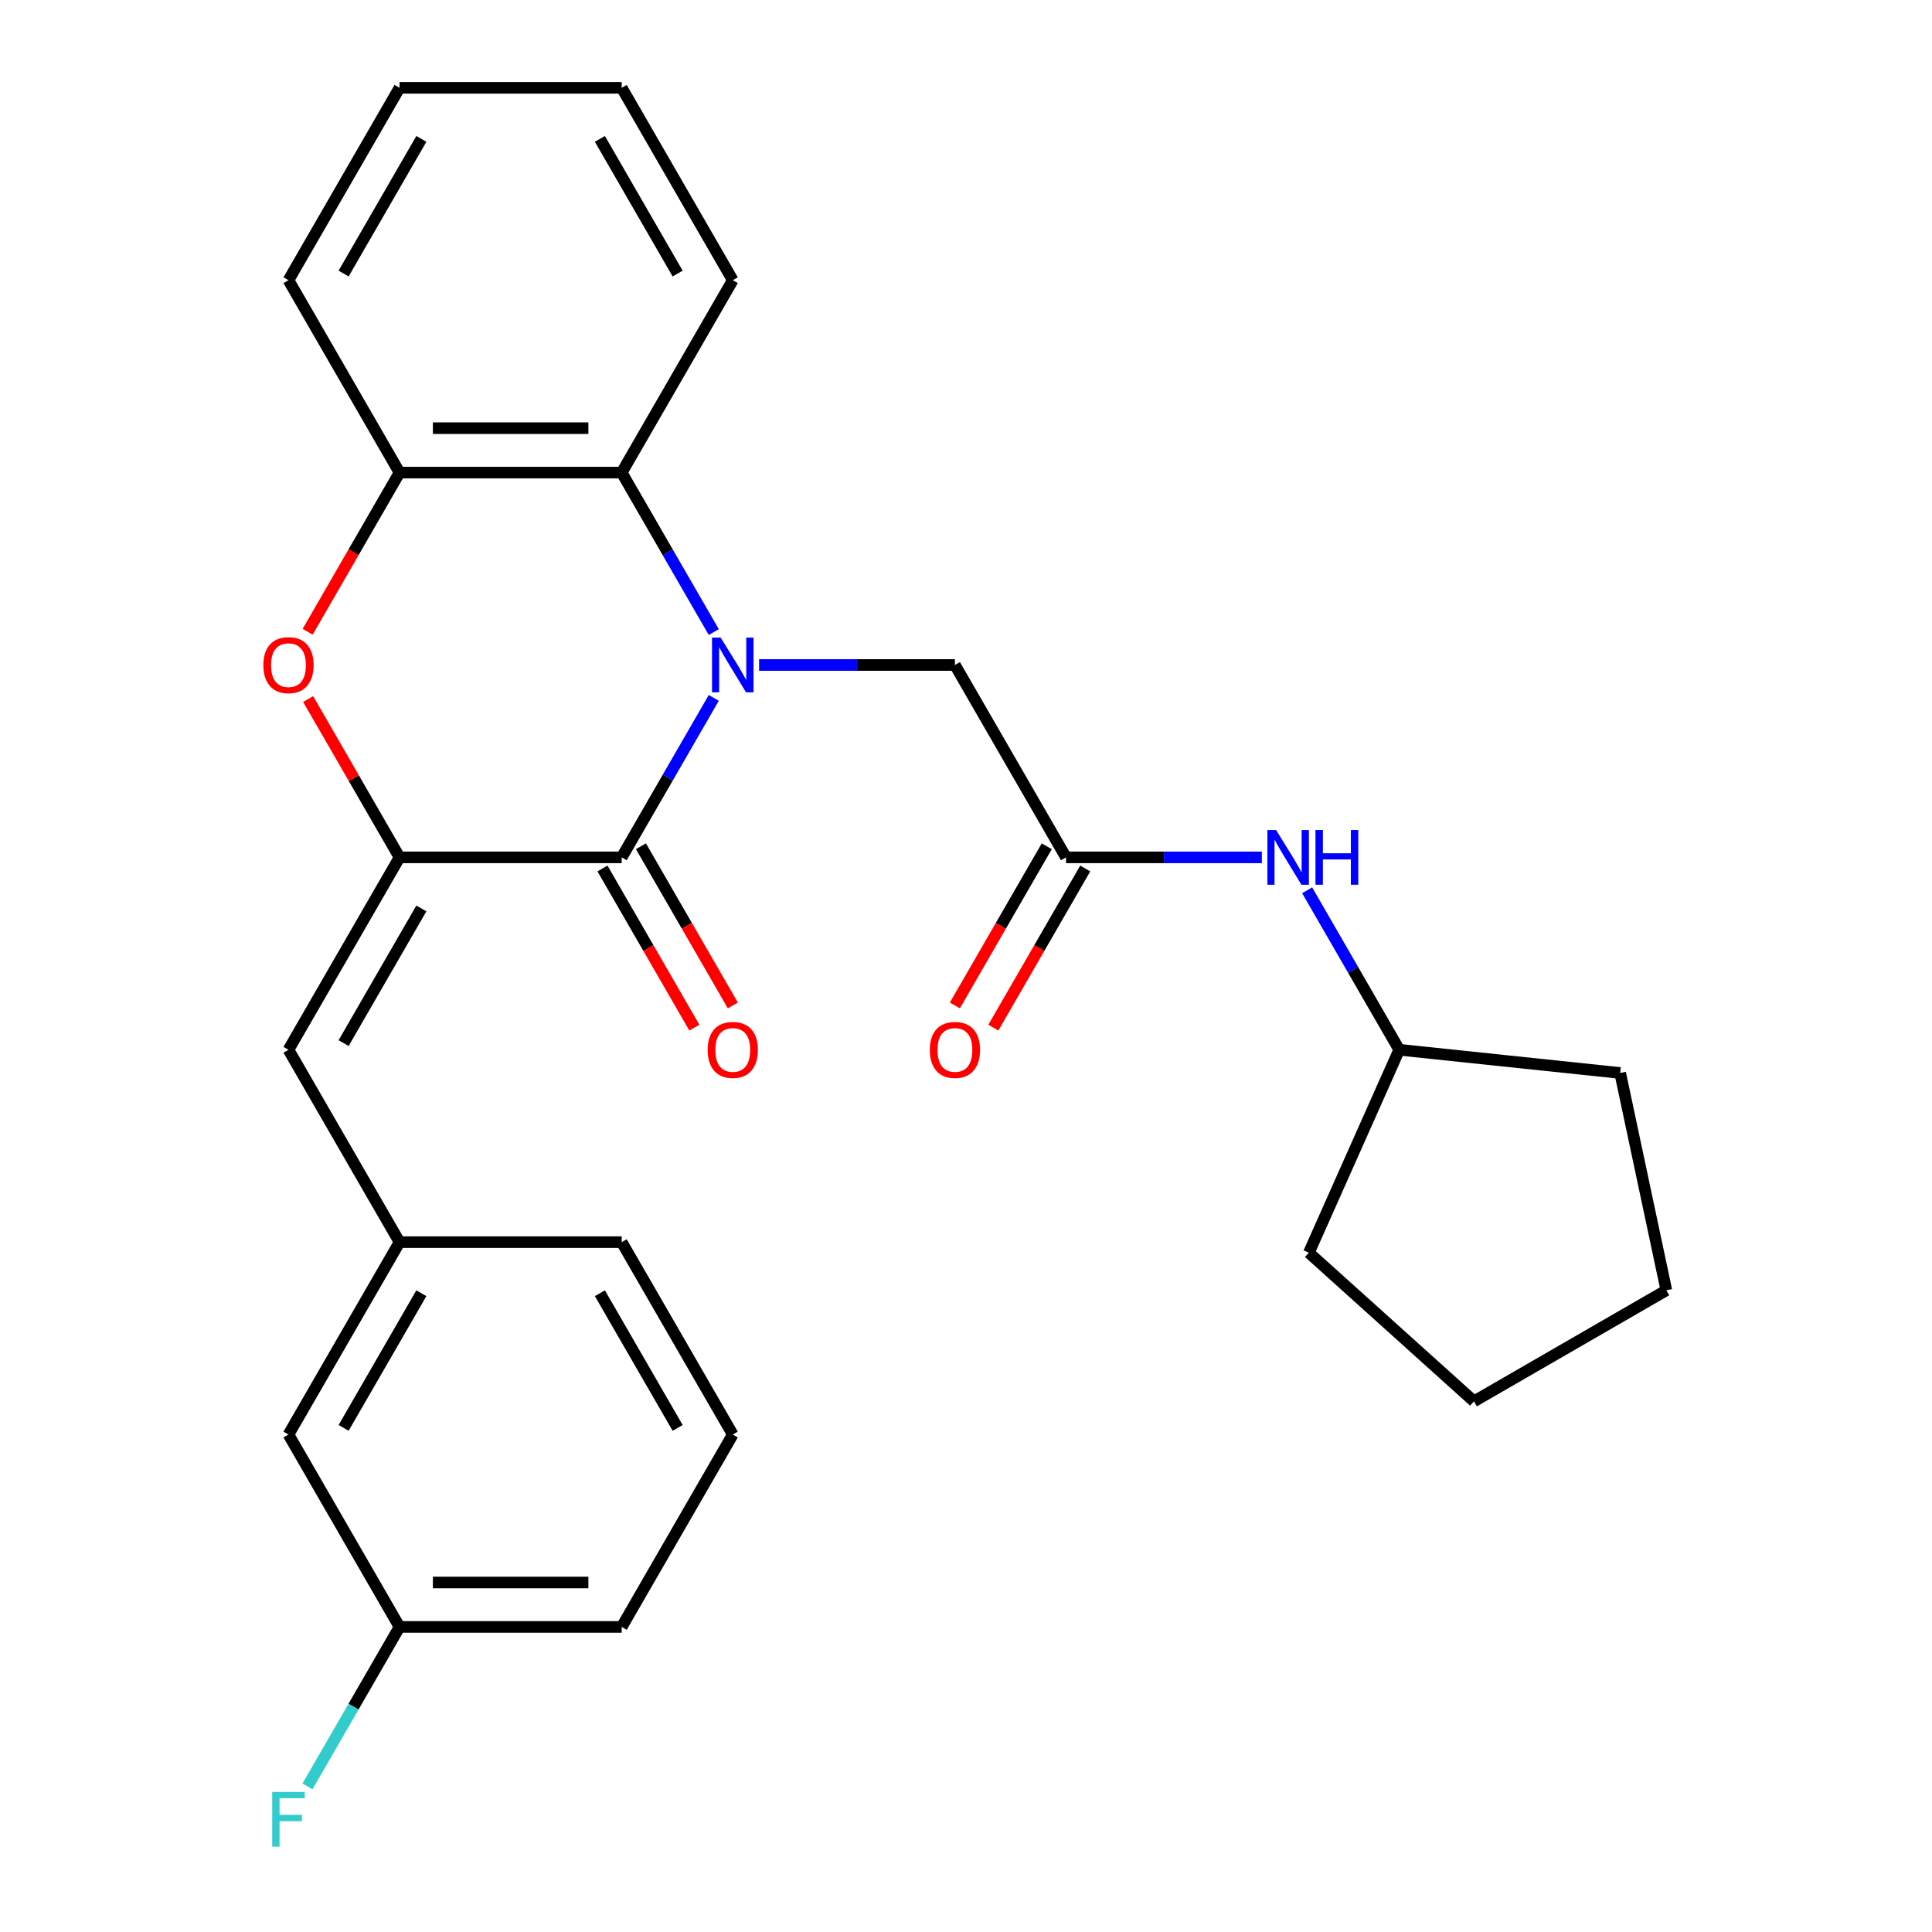 <?xml version='1.0' encoding='iso-8859-1'?>
<svg version='1.1' baseProfile='full'
              xmlns='http://www.w3.org/2000/svg'
                      xmlns:rdkit='http://www.rdkit.org/xml'
                      xmlns:xlink='http://www.w3.org/1999/xlink'
                  xml:space='preserve'
width='1000px' height='1000px' viewBox='0 0 1000 1000'>
<!-- END OF HEADER -->
<rect style='opacity:1.0;fill:#FFFFFF;stroke:none' width='1000' height='1000' x='0' y='0'> </rect>
<path class='bond-0' d='M 369.449,361.229 L 345.621,402.502' style='fill:none;fill-rule:evenodd;stroke:#0000FF;stroke-width:6px;stroke-linecap:butt;stroke-linejoin:miter;stroke-opacity:1' />
<path class='bond-0' d='M 345.621,402.502 L 321.792,443.775' style='fill:none;fill-rule:evenodd;stroke:#000000;stroke-width:6px;stroke-linecap:butt;stroke-linejoin:miter;stroke-opacity:1' />
<path class='bond-3' d='M 369.449,327.16 L 345.621,285.887' style='fill:none;fill-rule:evenodd;stroke:#0000FF;stroke-width:6px;stroke-linecap:butt;stroke-linejoin:miter;stroke-opacity:1' />
<path class='bond-3' d='M 345.621,285.887 L 321.792,244.615' style='fill:none;fill-rule:evenodd;stroke:#000000;stroke-width:6px;stroke-linecap:butt;stroke-linejoin:miter;stroke-opacity:1' />
<path class='bond-6' d='M 392.899,344.195 L 443.584,344.195' style='fill:none;fill-rule:evenodd;stroke:#0000FF;stroke-width:6px;stroke-linecap:butt;stroke-linejoin:miter;stroke-opacity:1' />
<path class='bond-6' d='M 443.584,344.195 L 494.269,344.195' style='fill:none;fill-rule:evenodd;stroke:#000000;stroke-width:6px;stroke-linecap:butt;stroke-linejoin:miter;stroke-opacity:1' />
<path class='bond-1' d='M 321.792,443.775 L 206.807,443.775' style='fill:none;fill-rule:evenodd;stroke:#000000;stroke-width:6px;stroke-linecap:butt;stroke-linejoin:miter;stroke-opacity:1' />
<path class='bond-8' d='M 311.834,449.524 L 335.616,490.717' style='fill:none;fill-rule:evenodd;stroke:#000000;stroke-width:6px;stroke-linecap:butt;stroke-linejoin:miter;stroke-opacity:1' />
<path class='bond-8' d='M 335.616,490.717 L 359.399,531.91' style='fill:none;fill-rule:evenodd;stroke:#FF0000;stroke-width:6px;stroke-linecap:butt;stroke-linejoin:miter;stroke-opacity:1' />
<path class='bond-8' d='M 331.75,438.026 L 355.532,479.218' style='fill:none;fill-rule:evenodd;stroke:#000000;stroke-width:6px;stroke-linecap:butt;stroke-linejoin:miter;stroke-opacity:1' />
<path class='bond-8' d='M 355.532,479.218 L 379.315,520.411' style='fill:none;fill-rule:evenodd;stroke:#FF0000;stroke-width:6px;stroke-linecap:butt;stroke-linejoin:miter;stroke-opacity:1' />
<path class='bond-5' d='M 206.807,443.775 L 149.314,543.355' style='fill:none;fill-rule:evenodd;stroke:#000000;stroke-width:6px;stroke-linecap:butt;stroke-linejoin:miter;stroke-opacity:1' />
<path class='bond-5' d='M 218.099,470.21 L 177.854,539.916' style='fill:none;fill-rule:evenodd;stroke:#000000;stroke-width:6px;stroke-linecap:butt;stroke-linejoin:miter;stroke-opacity:1' />
<path class='bond-27' d='M 206.807,443.775 L 183.151,402.802' style='fill:none;fill-rule:evenodd;stroke:#000000;stroke-width:6px;stroke-linecap:butt;stroke-linejoin:miter;stroke-opacity:1' />
<path class='bond-27' d='M 183.151,402.802 L 159.495,361.829' style='fill:none;fill-rule:evenodd;stroke:#FF0000;stroke-width:6px;stroke-linecap:butt;stroke-linejoin:miter;stroke-opacity:1' />
<path class='bond-2' d='M 159.241,327 L 183.024,285.807' style='fill:none;fill-rule:evenodd;stroke:#FF0000;stroke-width:6px;stroke-linecap:butt;stroke-linejoin:miter;stroke-opacity:1' />
<path class='bond-2' d='M 183.024,285.807 L 206.807,244.615' style='fill:none;fill-rule:evenodd;stroke:#000000;stroke-width:6px;stroke-linecap:butt;stroke-linejoin:miter;stroke-opacity:1' />
<path class='bond-4' d='M 321.792,244.615 L 206.807,244.615' style='fill:none;fill-rule:evenodd;stroke:#000000;stroke-width:6px;stroke-linecap:butt;stroke-linejoin:miter;stroke-opacity:1' />
<path class='bond-4' d='M 304.544,221.618 L 224.054,221.618' style='fill:none;fill-rule:evenodd;stroke:#000000;stroke-width:6px;stroke-linecap:butt;stroke-linejoin:miter;stroke-opacity:1' />
<path class='bond-16' d='M 321.792,244.615 L 379.284,145.035' style='fill:none;fill-rule:evenodd;stroke:#000000;stroke-width:6px;stroke-linecap:butt;stroke-linejoin:miter;stroke-opacity:1' />
<path class='bond-17' d='M 206.807,244.615 L 149.314,145.035' style='fill:none;fill-rule:evenodd;stroke:#000000;stroke-width:6px;stroke-linecap:butt;stroke-linejoin:miter;stroke-opacity:1' />
<path class='bond-10' d='M 149.314,543.355 L 206.807,642.935' style='fill:none;fill-rule:evenodd;stroke:#000000;stroke-width:6px;stroke-linecap:butt;stroke-linejoin:miter;stroke-opacity:1' />
<path class='bond-7' d='M 494.269,344.195 L 551.762,443.775' style='fill:none;fill-rule:evenodd;stroke:#000000;stroke-width:6px;stroke-linecap:butt;stroke-linejoin:miter;stroke-opacity:1' />
<path class='bond-9' d='M 551.762,443.775 L 602.447,443.775' style='fill:none;fill-rule:evenodd;stroke:#000000;stroke-width:6px;stroke-linecap:butt;stroke-linejoin:miter;stroke-opacity:1' />
<path class='bond-9' d='M 602.447,443.775 L 653.133,443.775' style='fill:none;fill-rule:evenodd;stroke:#0000FF;stroke-width:6px;stroke-linecap:butt;stroke-linejoin:miter;stroke-opacity:1' />
<path class='bond-11' d='M 541.804,438.026 L 518.021,479.218' style='fill:none;fill-rule:evenodd;stroke:#000000;stroke-width:6px;stroke-linecap:butt;stroke-linejoin:miter;stroke-opacity:1' />
<path class='bond-11' d='M 518.021,479.218 L 494.239,520.411' style='fill:none;fill-rule:evenodd;stroke:#FF0000;stroke-width:6px;stroke-linecap:butt;stroke-linejoin:miter;stroke-opacity:1' />
<path class='bond-11' d='M 561.72,449.524 L 537.937,490.717' style='fill:none;fill-rule:evenodd;stroke:#000000;stroke-width:6px;stroke-linecap:butt;stroke-linejoin:miter;stroke-opacity:1' />
<path class='bond-11' d='M 537.937,490.717 L 514.155,531.91' style='fill:none;fill-rule:evenodd;stroke:#FF0000;stroke-width:6px;stroke-linecap:butt;stroke-linejoin:miter;stroke-opacity:1' />
<path class='bond-15' d='M 676.582,460.809 L 700.411,502.082' style='fill:none;fill-rule:evenodd;stroke:#0000FF;stroke-width:6px;stroke-linecap:butt;stroke-linejoin:miter;stroke-opacity:1' />
<path class='bond-15' d='M 700.411,502.082 L 724.24,543.355' style='fill:none;fill-rule:evenodd;stroke:#000000;stroke-width:6px;stroke-linecap:butt;stroke-linejoin:miter;stroke-opacity:1' />
<path class='bond-12' d='M 206.807,642.935 L 149.314,742.515' style='fill:none;fill-rule:evenodd;stroke:#000000;stroke-width:6px;stroke-linecap:butt;stroke-linejoin:miter;stroke-opacity:1' />
<path class='bond-12' d='M 218.099,669.371 L 177.854,739.077' style='fill:none;fill-rule:evenodd;stroke:#000000;stroke-width:6px;stroke-linecap:butt;stroke-linejoin:miter;stroke-opacity:1' />
<path class='bond-19' d='M 206.807,642.935 L 321.792,642.935' style='fill:none;fill-rule:evenodd;stroke:#000000;stroke-width:6px;stroke-linecap:butt;stroke-linejoin:miter;stroke-opacity:1' />
<path class='bond-13' d='M 149.314,742.515 L 206.807,842.095' style='fill:none;fill-rule:evenodd;stroke:#000000;stroke-width:6px;stroke-linecap:butt;stroke-linejoin:miter;stroke-opacity:1' />
<path class='bond-14' d='M 206.807,842.095 L 182.978,883.368' style='fill:none;fill-rule:evenodd;stroke:#000000;stroke-width:6px;stroke-linecap:butt;stroke-linejoin:miter;stroke-opacity:1' />
<path class='bond-14' d='M 182.978,883.368 L 159.149,924.641' style='fill:none;fill-rule:evenodd;stroke:#33CCCC;stroke-width:6px;stroke-linecap:butt;stroke-linejoin:miter;stroke-opacity:1' />
<path class='bond-30' d='M 206.807,842.095 L 321.792,842.095' style='fill:none;fill-rule:evenodd;stroke:#000000;stroke-width:6px;stroke-linecap:butt;stroke-linejoin:miter;stroke-opacity:1' />
<path class='bond-30' d='M 224.054,819.098 L 304.544,819.098' style='fill:none;fill-rule:evenodd;stroke:#000000;stroke-width:6px;stroke-linecap:butt;stroke-linejoin:miter;stroke-opacity:1' />
<path class='bond-21' d='M 724.24,543.355 L 838.595,555.374' style='fill:none;fill-rule:evenodd;stroke:#000000;stroke-width:6px;stroke-linecap:butt;stroke-linejoin:miter;stroke-opacity:1' />
<path class='bond-22' d='M 724.24,543.355 L 677.471,648.399' style='fill:none;fill-rule:evenodd;stroke:#000000;stroke-width:6px;stroke-linecap:butt;stroke-linejoin:miter;stroke-opacity:1' />
<path class='bond-23' d='M 379.284,145.035 L 321.792,45.455' style='fill:none;fill-rule:evenodd;stroke:#000000;stroke-width:6px;stroke-linecap:butt;stroke-linejoin:miter;stroke-opacity:1' />
<path class='bond-23' d='M 350.744,141.596 L 310.5,71.89' style='fill:none;fill-rule:evenodd;stroke:#000000;stroke-width:6px;stroke-linecap:butt;stroke-linejoin:miter;stroke-opacity:1' />
<path class='bond-28' d='M 149.314,145.035 L 206.807,45.455' style='fill:none;fill-rule:evenodd;stroke:#000000;stroke-width:6px;stroke-linecap:butt;stroke-linejoin:miter;stroke-opacity:1' />
<path class='bond-28' d='M 177.854,141.596 L 218.099,71.89' style='fill:none;fill-rule:evenodd;stroke:#000000;stroke-width:6px;stroke-linecap:butt;stroke-linejoin:miter;stroke-opacity:1' />
<path class='bond-18' d='M 379.284,742.515 L 321.792,642.935' style='fill:none;fill-rule:evenodd;stroke:#000000;stroke-width:6px;stroke-linecap:butt;stroke-linejoin:miter;stroke-opacity:1' />
<path class='bond-18' d='M 350.744,739.077 L 310.5,669.371' style='fill:none;fill-rule:evenodd;stroke:#000000;stroke-width:6px;stroke-linecap:butt;stroke-linejoin:miter;stroke-opacity:1' />
<path class='bond-20' d='M 379.284,742.515 L 321.792,842.095' style='fill:none;fill-rule:evenodd;stroke:#000000;stroke-width:6px;stroke-linecap:butt;stroke-linejoin:miter;stroke-opacity:1' />
<path class='bond-26' d='M 838.595,555.374 L 862.502,667.847' style='fill:none;fill-rule:evenodd;stroke:#000000;stroke-width:6px;stroke-linecap:butt;stroke-linejoin:miter;stroke-opacity:1' />
<path class='bond-25' d='M 677.471,648.399 L 762.922,725.339' style='fill:none;fill-rule:evenodd;stroke:#000000;stroke-width:6px;stroke-linecap:butt;stroke-linejoin:miter;stroke-opacity:1' />
<path class='bond-24' d='M 321.792,45.455 L 206.807,45.455' style='fill:none;fill-rule:evenodd;stroke:#000000;stroke-width:6px;stroke-linecap:butt;stroke-linejoin:miter;stroke-opacity:1' />
<path class='bond-29' d='M 762.922,725.339 L 862.502,667.847' style='fill:none;fill-rule:evenodd;stroke:#000000;stroke-width:6px;stroke-linecap:butt;stroke-linejoin:miter;stroke-opacity:1' />
<path  class='atom-0' d='M 373.024 330.035
L 382.304 345.035
Q 383.224 346.515, 384.704 349.195
Q 386.184 351.875, 386.264 352.035
L 386.264 330.035
L 390.024 330.035
L 390.024 358.355
L 386.144 358.355
L 376.184 341.955
Q 375.024 340.035, 373.784 337.835
Q 372.584 335.635, 372.224 334.955
L 372.224 358.355
L 368.544 358.355
L 368.544 330.035
L 373.024 330.035
' fill='#0000FF'/>
<path  class='atom-3' d='M 136.314 344.275
Q 136.314 337.475, 139.674 333.675
Q 143.034 329.875, 149.314 329.875
Q 155.594 329.875, 158.954 333.675
Q 162.314 337.475, 162.314 344.275
Q 162.314 351.155, 158.914 355.075
Q 155.514 358.955, 149.314 358.955
Q 143.074 358.955, 139.674 355.075
Q 136.314 351.195, 136.314 344.275
M 149.314 355.755
Q 153.634 355.755, 155.954 352.875
Q 158.314 349.955, 158.314 344.275
Q 158.314 338.715, 155.954 335.915
Q 153.634 333.075, 149.314 333.075
Q 144.994 333.075, 142.634 335.875
Q 140.314 338.675, 140.314 344.275
Q 140.314 349.995, 142.634 352.875
Q 144.994 355.755, 149.314 355.755
' fill='#FF0000'/>
<path  class='atom-9' d='M 366.284 543.435
Q 366.284 536.635, 369.644 532.835
Q 373.004 529.035, 379.284 529.035
Q 385.564 529.035, 388.924 532.835
Q 392.284 536.635, 392.284 543.435
Q 392.284 550.315, 388.884 554.235
Q 385.484 558.115, 379.284 558.115
Q 373.044 558.115, 369.644 554.235
Q 366.284 550.355, 366.284 543.435
M 379.284 554.915
Q 383.604 554.915, 385.924 552.035
Q 388.284 549.115, 388.284 543.435
Q 388.284 537.875, 385.924 535.075
Q 383.604 532.235, 379.284 532.235
Q 374.964 532.235, 372.604 535.035
Q 370.284 537.835, 370.284 543.435
Q 370.284 549.155, 372.604 552.035
Q 374.964 554.915, 379.284 554.915
' fill='#FF0000'/>
<path  class='atom-10' d='M 660.487 429.615
L 669.767 444.615
Q 670.687 446.095, 672.167 448.775
Q 673.647 451.455, 673.727 451.615
L 673.727 429.615
L 677.487 429.615
L 677.487 457.935
L 673.607 457.935
L 663.647 441.535
Q 662.487 439.615, 661.247 437.415
Q 660.047 435.215, 659.687 434.535
L 659.687 457.935
L 656.007 457.935
L 656.007 429.615
L 660.487 429.615
' fill='#0000FF'/>
<path  class='atom-10' d='M 680.887 429.615
L 684.727 429.615
L 684.727 441.655
L 699.207 441.655
L 699.207 429.615
L 703.047 429.615
L 703.047 457.935
L 699.207 457.935
L 699.207 444.855
L 684.727 444.855
L 684.727 457.935
L 680.887 457.935
L 680.887 429.615
' fill='#0000FF'/>
<path  class='atom-12' d='M 481.269 543.435
Q 481.269 536.635, 484.629 532.835
Q 487.989 529.035, 494.269 529.035
Q 500.549 529.035, 503.909 532.835
Q 507.269 536.635, 507.269 543.435
Q 507.269 550.315, 503.869 554.235
Q 500.469 558.115, 494.269 558.115
Q 488.029 558.115, 484.629 554.235
Q 481.269 550.355, 481.269 543.435
M 494.269 554.915
Q 498.589 554.915, 500.909 552.035
Q 503.269 549.115, 503.269 543.435
Q 503.269 537.875, 500.909 535.075
Q 498.589 532.235, 494.269 532.235
Q 489.949 532.235, 487.589 535.035
Q 485.269 537.835, 485.269 543.435
Q 485.269 549.155, 487.589 552.035
Q 489.949 554.915, 494.269 554.915
' fill='#FF0000'/>
<path  class='atom-15' d='M 140.894 927.515
L 157.734 927.515
L 157.734 930.755
L 144.694 930.755
L 144.694 939.355
L 156.294 939.355
L 156.294 942.635
L 144.694 942.635
L 144.694 955.835
L 140.894 955.835
L 140.894 927.515
' fill='#33CCCC'/>
</svg>
